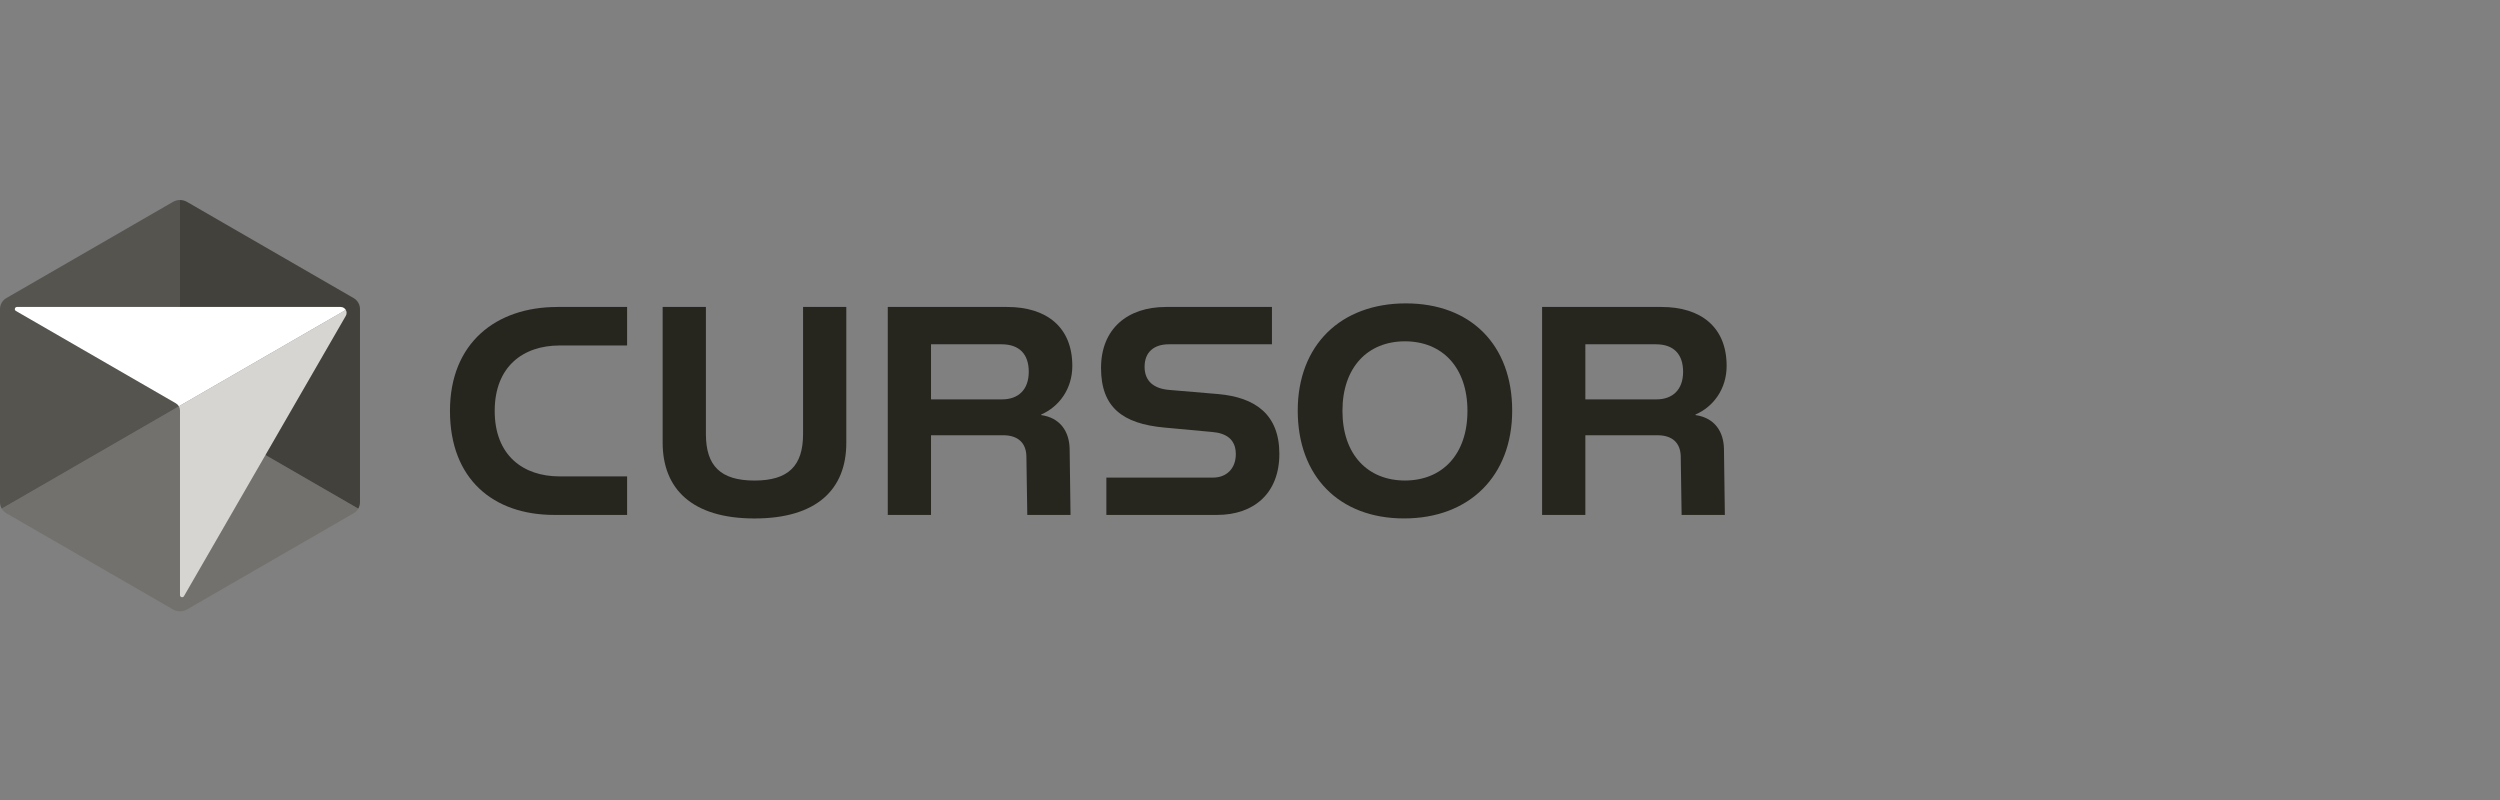 <svg xmlns="http://www.w3.org/2000/svg" fill="none" viewBox="0 0 150 48" height="48" width="150">
<rect x="0" y="0" width="150" height="48" fill="#808080" stroke="none"/>
<g clip-path="url(#clip0_7811_17030)">
<path fill="#72716D" d="M10.8 24.34L21.497 30.516C21.431 30.63 21.336 30.727 21.218 30.795L11.219 36.567C10.96 36.717 10.639 36.717 10.38 36.567L0.381 30.795C0.263 30.727 0.168 30.63 0.102 30.516L10.8 24.34Z"></path>
<path fill="#55544F" d="M10.8 12V24.34L0.102 30.516C0.037 30.402 0 30.271 0 30.135V18.545C0 18.273 0.145 18.021 0.381 17.885L10.379 12.113C10.509 12.037 10.654 12 10.799 12H10.8Z"></path>
<path fill="#43413C" d="M21.496 18.164C21.431 18.05 21.335 17.953 21.217 17.885L11.219 12.113C11.089 12.037 10.944 12 10.8 12V24.34L21.497 30.516C21.562 30.402 21.599 30.271 21.599 30.135V18.545C21.599 18.409 21.563 18.278 21.497 18.164H21.496Z"></path>
<path fill="#D6D5D2" d="M20.748 18.594C20.809 18.699 20.817 18.833 20.748 18.952L11.038 35.77C10.973 35.884 10.799 35.837 10.799 35.706V24.624C10.799 24.536 10.775 24.451 10.732 24.376L20.747 18.594H20.748V18.594Z"></path>
<path fill="white" d="M20.748 18.597L10.733 24.379C10.69 24.305 10.628 24.242 10.551 24.198L0.954 18.657C0.84 18.591 0.887 18.418 1.018 18.418H20.438C20.576 18.418 20.688 18.492 20.748 18.597Z"></path>
<path fill="#26251E" d="M33.432 18.418H37.626V20.729H33.574C31.388 20.729 29.682 21.991 29.682 24.657C29.682 27.322 31.388 28.584 33.574 28.584H37.626V30.895H33.254C29.593 30.895 26.998 28.744 26.998 24.657C26.998 20.569 29.77 18.419 33.432 18.419V18.418Z"></path>
<path fill="#26251E" d="M39.759 18.418H42.354V26.042C42.354 27.944 43.225 28.833 45.269 28.833C47.313 28.833 48.184 27.944 48.184 26.042V18.418H50.778V26.576C50.778 29.348 49.019 31.108 45.269 31.108C41.519 31.108 39.759 29.33 39.759 26.558V18.418Z"></path>
<path fill="#26251E" d="M64.339 21.955C64.339 23.341 63.539 24.407 62.472 24.87V24.905C63.592 25.066 64.161 25.865 64.178 26.949L64.232 30.895H61.637L61.584 27.376C61.566 26.594 61.104 26.114 60.18 26.114H55.861V30.895H53.266V18.418H60.429C62.775 18.418 64.339 19.609 64.339 21.955ZM61.726 22.31C61.726 21.244 61.157 20.657 60.091 20.657H55.861V23.963H60.126C61.103 23.963 61.726 23.377 61.726 22.31V22.31Z"></path>
<path fill="#26251E" d="M74.149 27.251C74.149 26.363 73.58 25.989 72.727 25.918L69.848 25.652C67.36 25.421 66.062 24.443 66.062 22.079C66.062 19.716 67.662 18.418 69.954 18.418H76.317V20.657H70.132C69.243 20.657 68.675 21.12 68.675 22.008C68.675 22.897 69.261 23.323 70.15 23.395L73.083 23.643C75.304 23.839 76.761 24.852 76.761 27.234C76.761 29.615 75.215 30.895 73.029 30.895H66.382V28.656H72.78C73.616 28.656 74.149 28.087 74.149 27.252V27.251Z"></path>
<path fill="#26251E" d="M84.351 18.203C88.261 18.203 90.731 20.709 90.731 24.637C90.731 28.565 88.154 31.106 84.244 31.106C80.335 31.106 77.864 28.565 77.864 24.637C77.864 20.709 80.441 18.203 84.351 18.203ZM88.047 24.655C88.047 22.025 86.519 20.479 84.297 20.479C82.075 20.479 80.547 22.025 80.547 24.655C80.547 27.285 82.075 28.831 84.297 28.831C86.519 28.831 88.047 27.285 88.047 24.655Z"></path>
<path fill="#26251E" d="M103.598 21.955C103.598 23.341 102.799 24.407 101.732 24.87V24.905C102.852 25.066 103.421 25.865 103.438 26.949L103.491 30.895H100.897L100.844 27.376C100.826 26.594 100.364 26.114 99.439 26.114H95.121V30.895H92.526V18.418H99.689C102.035 18.418 103.598 19.609 103.598 21.955ZM100.986 22.31C100.986 21.244 100.417 20.657 99.351 20.657H95.121V23.963H99.386C100.363 23.963 100.986 23.377 100.986 22.31V22.31Z"></path>
</g>
<defs>
<clipPath id="clip0_7811_17030">
<rect transform="translate(0 12)" fill="white" height="24.68" width="103.598"></rect>
</clipPath>
</defs>
</svg>
